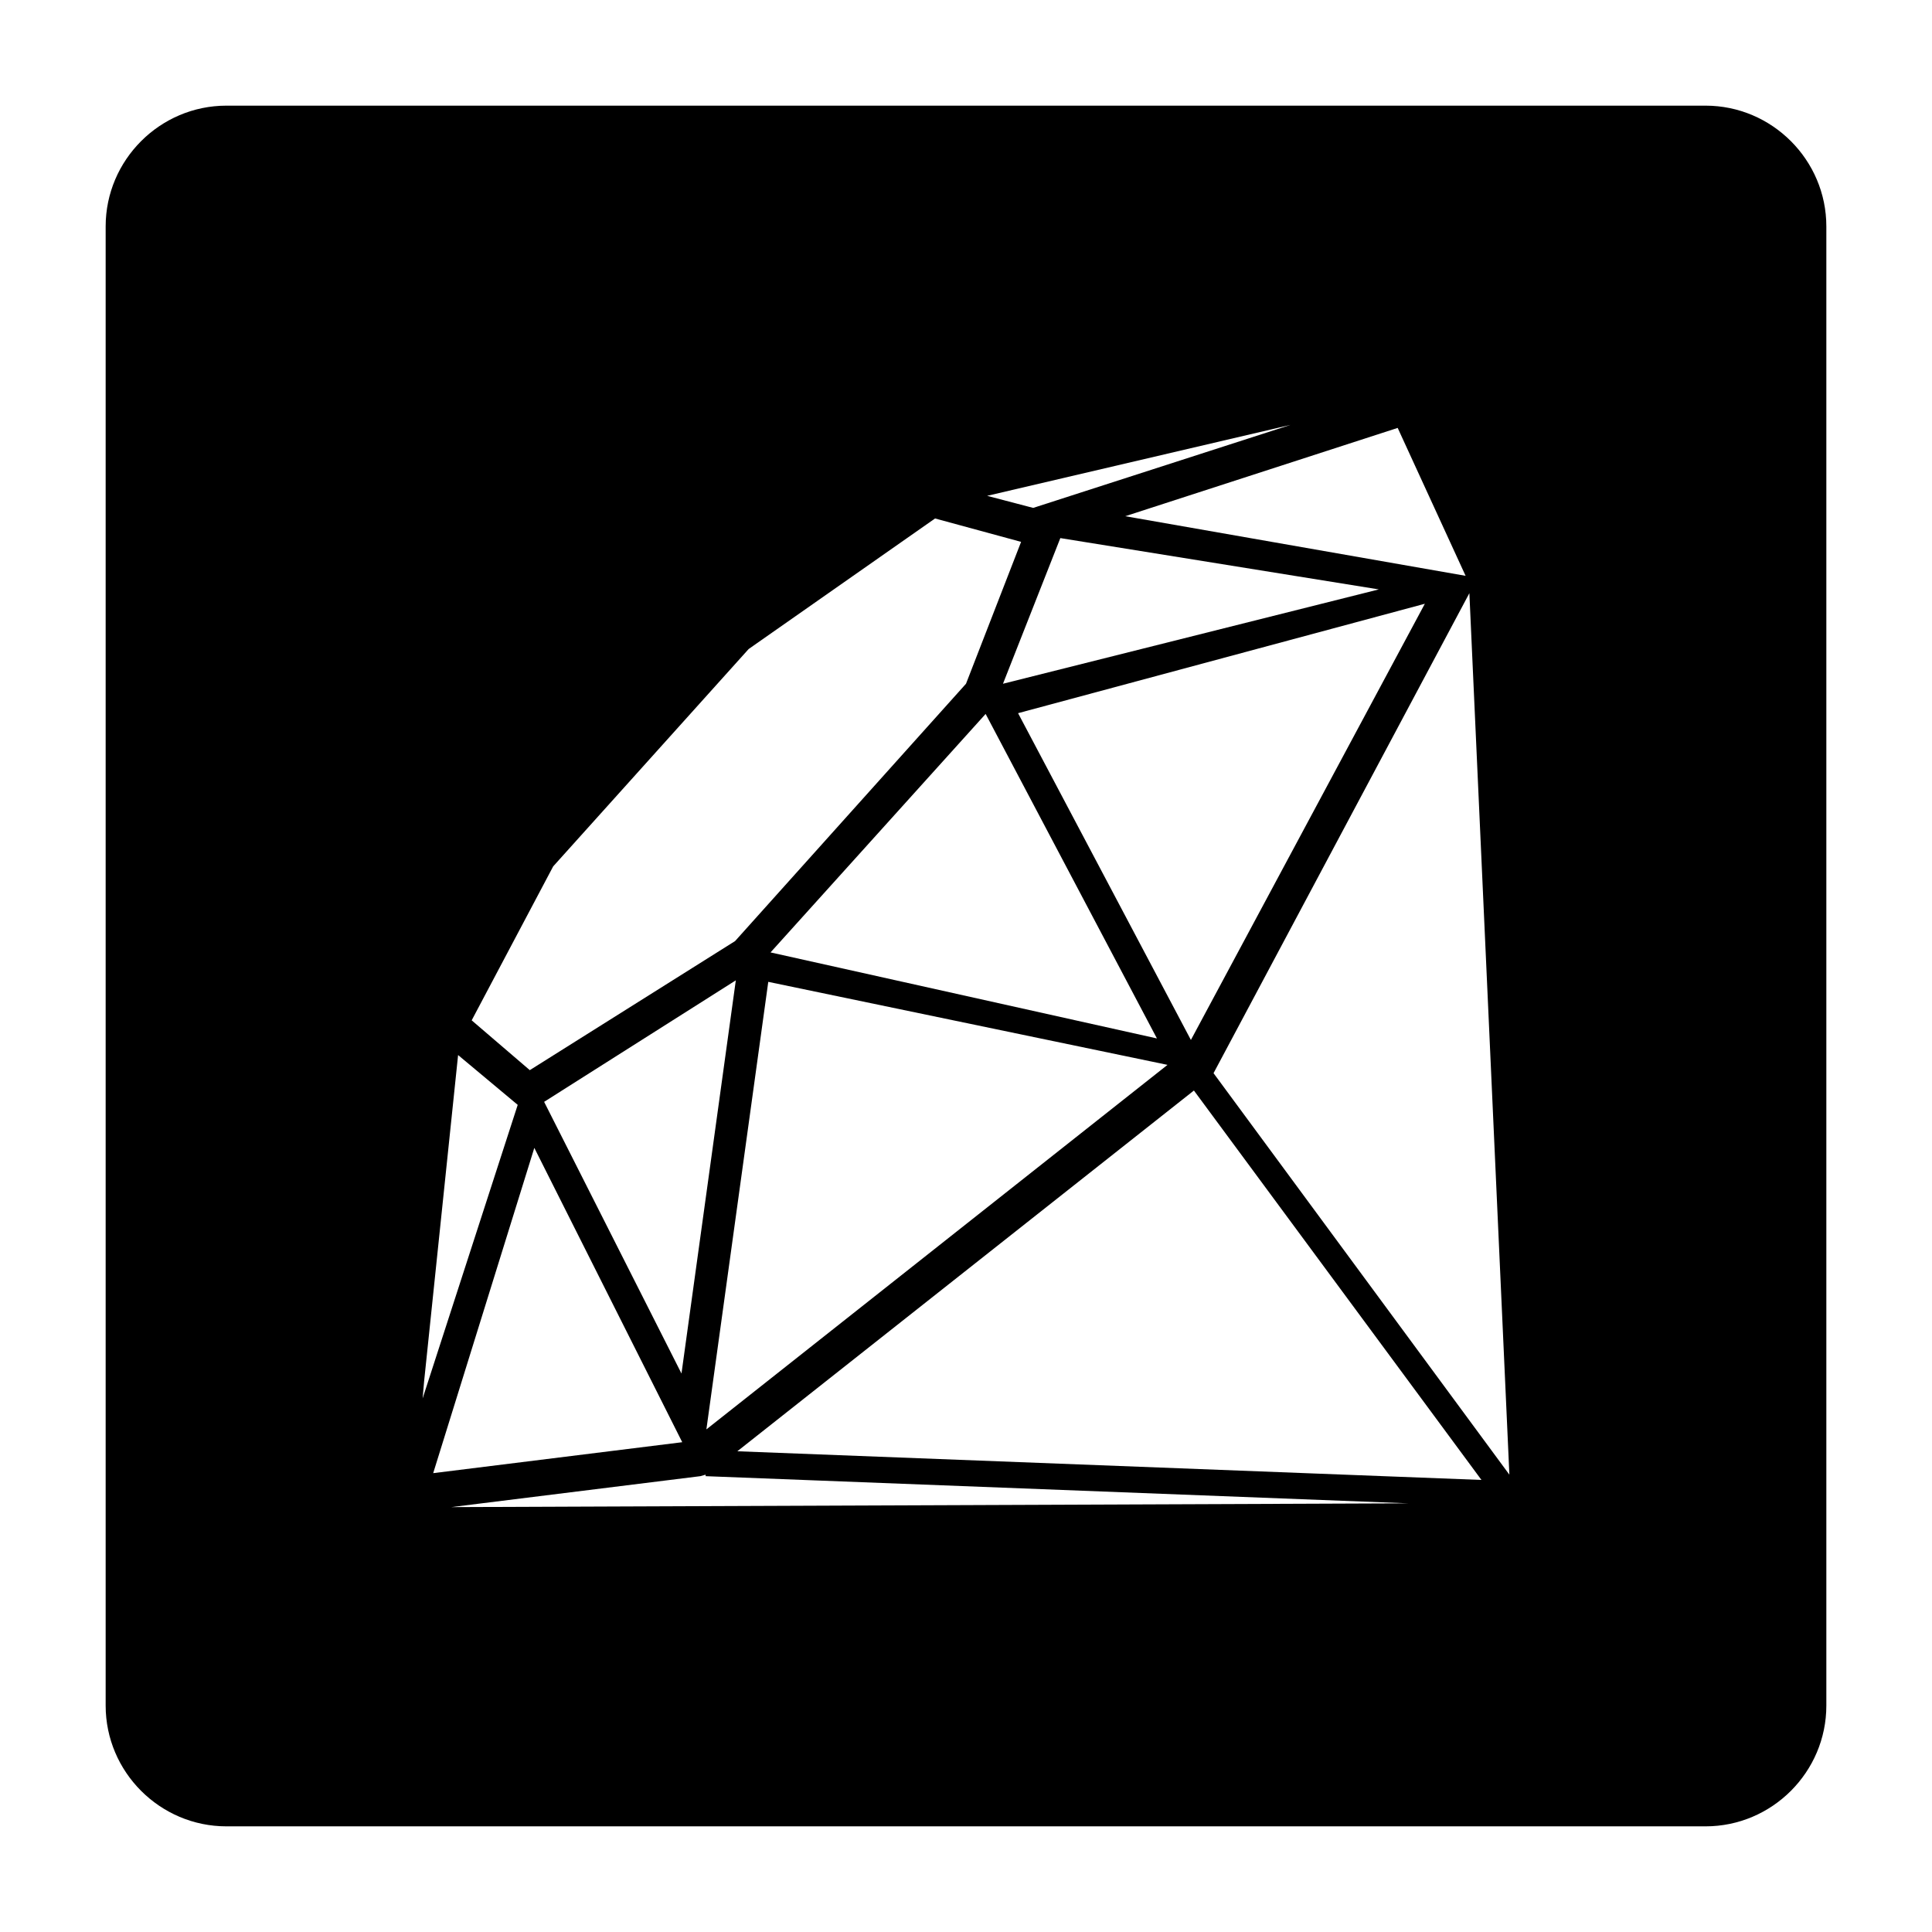 <?xml version="1.0" encoding="utf-8"?>
<!-- Generator: Adobe Illustrator 27.3.0, SVG Export Plug-In . SVG Version: 6.00 Build 0)  -->
<svg version="1.1" id="Layer_1" xmlns="http://www.w3.org/2000/svg" xmlns:xlink="http://www.w3.org/1999/xlink" x="0px" y="0px"
	 viewBox="0 0 256 256" style="enable-background:new 0 0 256 256;" xml:space="preserve">
<path d="M226,14H30c-8.8,0-16,7.2-16,16v196c0,8.8,7.2,16,16,16h196c8.8,0,16-7.2,16-16V30C242,21.2,234.8,14,226,14z M194.2,76.3
	l-45.1-7.9l36.1-11.7L194.2,76.3z M101.8,130.1l52.9,11l-61.1,48.3L101.8,130.1z M90.3,182L72.1,146l25.4-16.1L90.3,182z
	 M102.1,126.2l28.5-31.6l22.7,43L102.1,126.2z M134.9,94.5l53.9-14.5l-31,57.8L134.9,94.5z M132.9,90.6l7.6-19.3l42.2,6.8
	L132.9,90.6z M171,56.3l-34.1,11l-6.1-1.6L171,56.3z M73.3,114.8L99.2,86l24.7-17.3l11.4,3.1L128,90.6l-30.6,34.1l-27.2,17.1
	l-7.7-6.6L73.3,114.8z M56.2,183l4.5-43.2l7.9,6.6L56,185.3L56.2,183z M70.8,152.1l19.6,39l-33,4.1L70.8,152.1z M59.8,199.7l33-4.1
	l0.7-0.2v0.2l93.1,3.6L59.8,199.7z M97.7,192.3l60.5-47.8l38.1,51.6L97.7,192.3z M160.8,142.2l33.9-63.6l5.3,116.8L160.8,142.2z"/>
</svg>
